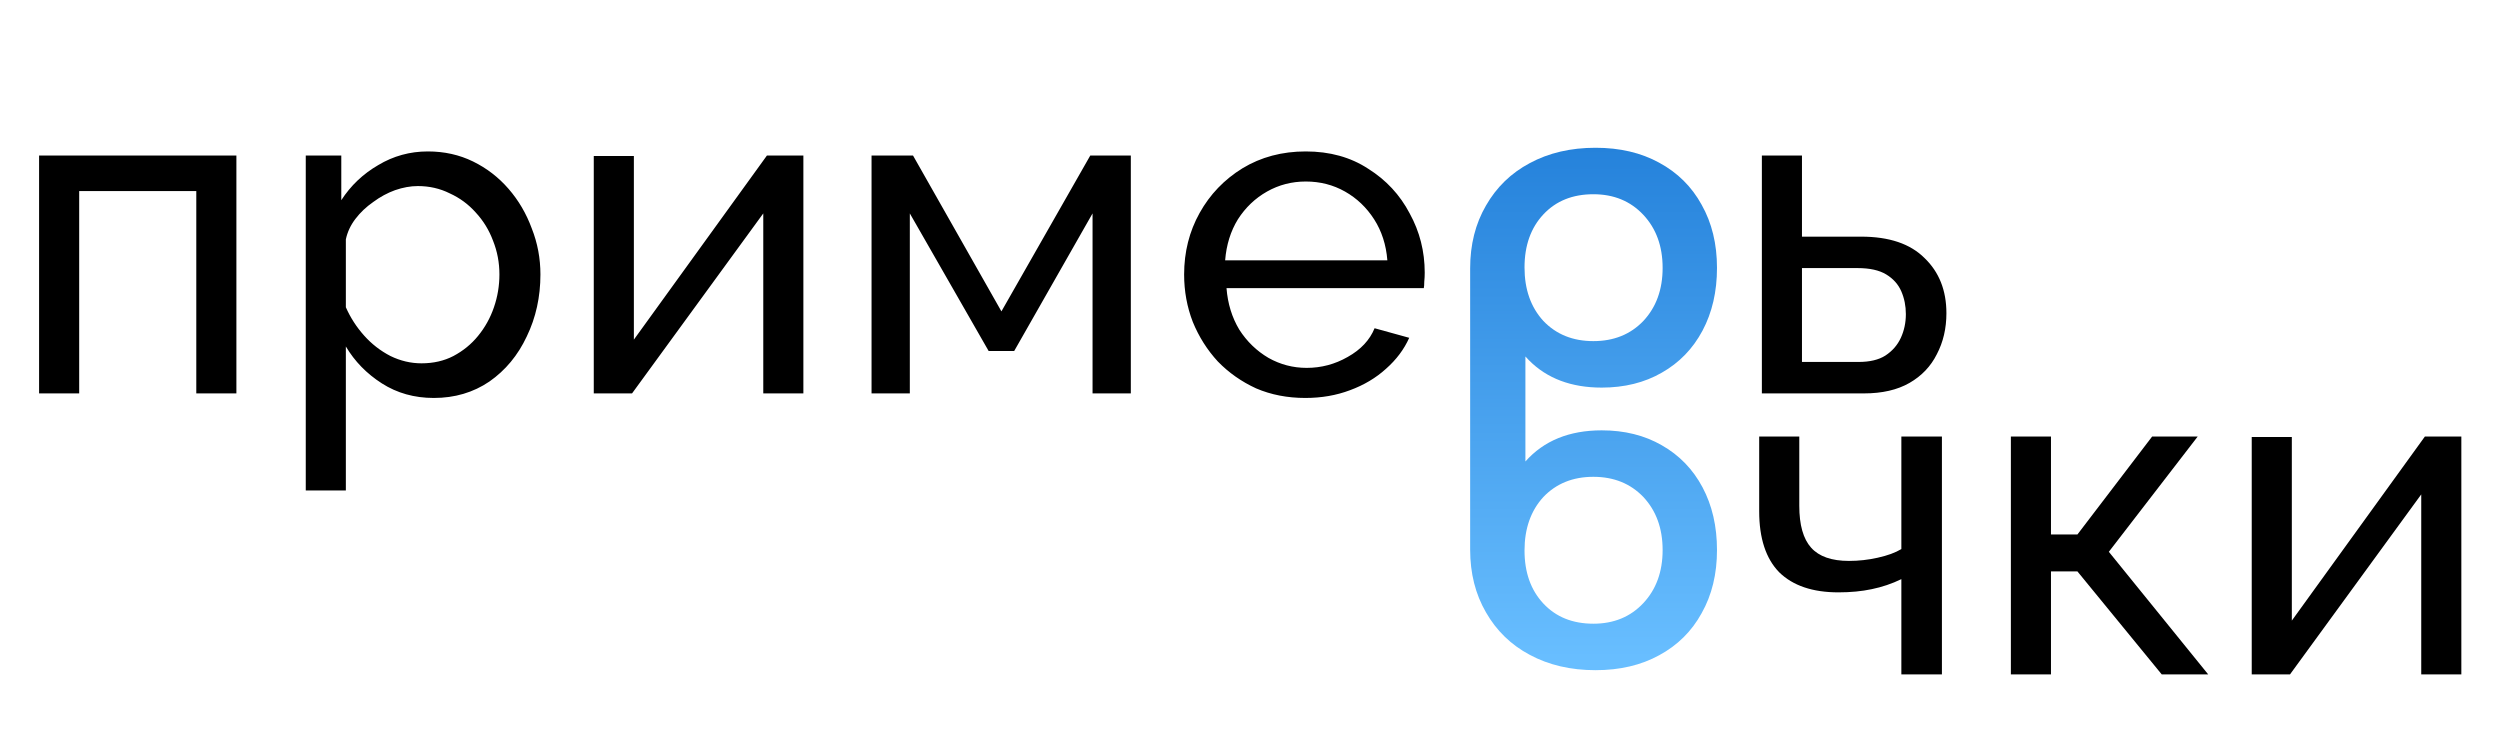 <svg width="197" height="58" viewBox="0 0 197 58" fill="none" xmlns="http://www.w3.org/2000/svg">
<path d="M3.08 31V12.256H18.628V31H15.468V15.057H6.24V31H3.08ZM34.184 31.359C32.651 31.359 31.287 30.976 30.09 30.21C28.893 29.444 27.948 28.474 27.253 27.302V38.648H24.094V12.256H26.894V15.775C27.636 14.626 28.606 13.705 29.803 13.01C31 12.292 32.304 11.933 33.717 11.933C35.009 11.933 36.194 12.197 37.272 12.723C38.349 13.25 39.282 13.968 40.072 14.878C40.862 15.787 41.473 16.829 41.904 18.002C42.358 19.151 42.586 20.36 42.586 21.628C42.586 23.4 42.227 25.027 41.509 26.512C40.814 27.996 39.833 29.181 38.564 30.066C37.295 30.928 35.835 31.359 34.184 31.359ZM33.214 28.63C34.148 28.63 34.986 28.439 35.727 28.056C36.494 27.649 37.14 27.122 37.666 26.476C38.217 25.805 38.636 25.051 38.923 24.213C39.211 23.376 39.354 22.514 39.354 21.628C39.354 20.695 39.187 19.809 38.852 18.971C38.54 18.133 38.086 17.391 37.487 16.745C36.913 16.099 36.23 15.596 35.44 15.237C34.674 14.854 33.836 14.662 32.927 14.662C32.352 14.662 31.754 14.77 31.131 14.985C30.533 15.201 29.958 15.512 29.408 15.919C28.857 16.302 28.39 16.745 28.008 17.247C27.625 17.75 27.373 18.289 27.253 18.863V24.213C27.613 25.027 28.091 25.77 28.69 26.44C29.288 27.11 29.982 27.649 30.772 28.056C31.562 28.439 32.376 28.63 33.214 28.63ZM46.789 31V12.292H49.949V26.763L60.434 12.256H63.306V31H60.146V16.817L49.805 31H46.789ZM68.678 31V12.256H71.946L78.912 24.537L85.914 12.256H89.109V31H86.093V16.817L79.917 27.661H77.906L71.694 16.817V31H68.678ZM102.861 31.359C101.448 31.359 100.156 31.108 98.983 30.605C97.834 30.078 96.828 29.372 95.966 28.486C95.129 27.577 94.47 26.535 93.991 25.363C93.537 24.19 93.309 22.945 93.309 21.628C93.309 19.857 93.716 18.241 94.53 16.781C95.344 15.32 96.469 14.148 97.905 13.262C99.365 12.376 101.029 11.933 102.896 11.933C104.788 11.933 106.427 12.388 107.816 13.298C109.228 14.183 110.317 15.356 111.083 16.817C111.873 18.253 112.268 19.809 112.268 21.485C112.268 21.724 112.256 21.963 112.232 22.203C112.232 22.418 112.22 22.586 112.196 22.705H96.649C96.744 23.926 97.079 25.015 97.654 25.973C98.252 26.907 99.018 27.649 99.952 28.199C100.886 28.726 101.891 28.989 102.968 28.989C104.117 28.989 105.195 28.702 106.2 28.127C107.229 27.553 107.935 26.799 108.318 25.865L111.047 26.619C110.64 27.529 110.03 28.343 109.216 29.061C108.426 29.779 107.481 30.342 106.379 30.749C105.302 31.156 104.129 31.359 102.861 31.359ZM96.541 20.515H109.324C109.228 19.294 108.881 18.217 108.283 17.283C107.684 16.35 106.918 15.62 105.984 15.093C105.051 14.566 104.022 14.303 102.896 14.303C101.795 14.303 100.778 14.566 99.844 15.093C98.911 15.62 98.145 16.35 97.546 17.283C96.972 18.217 96.637 19.294 96.541 20.515ZM138.835 31V12.256H141.995V18.648H146.663C148.865 18.648 150.529 19.21 151.654 20.335C152.803 21.437 153.377 22.885 153.377 24.68C153.377 25.877 153.126 26.954 152.623 27.912C152.145 28.869 151.426 29.624 150.469 30.174C149.511 30.725 148.314 31 146.878 31H138.835ZM141.995 28.522H146.447C147.333 28.522 148.039 28.355 148.566 28.02C149.116 27.661 149.523 27.194 149.787 26.619C150.05 26.045 150.182 25.422 150.182 24.752C150.182 24.106 150.062 23.507 149.823 22.957C149.583 22.406 149.188 21.963 148.638 21.628C148.087 21.293 147.333 21.125 146.375 21.125H141.995V28.522Z" fill="black"/>
<path d="M149.827 53.141V45.636C149.085 45.996 148.307 46.259 147.493 46.426C146.703 46.594 145.83 46.678 144.872 46.678C142.837 46.678 141.281 46.151 140.204 45.098C139.151 44.021 138.624 42.417 138.624 40.286V34.398H141.784V39.855C141.784 41.364 142.095 42.465 142.718 43.159C143.34 43.853 144.333 44.2 145.698 44.2C146.464 44.2 147.218 44.116 147.96 43.949C148.726 43.781 149.349 43.554 149.827 43.267V34.398H153.023V53.141H149.827ZM158.457 53.141V34.398H161.617V42.118H163.7L169.589 34.398H173.179L166.177 43.482L174.005 53.141H170.343L163.7 45.026H161.617V53.141H158.457ZM177.436 53.141V34.433H180.596V48.904L191.081 34.398H193.954V53.141H190.794V38.958L180.453 53.141H177.436Z" fill="black"/>
<path d="M125.729 11.644C127.641 11.644 129.311 12.035 130.739 12.818C132.19 13.601 133.307 14.708 134.09 16.136C134.896 17.564 135.299 19.222 135.299 21.11C135.299 22.976 134.92 24.623 134.16 26.051C133.4 27.479 132.329 28.585 130.947 29.368C129.588 30.151 128.01 30.543 126.213 30.543C123.817 30.543 121.905 29.824 120.48 28.387L120.202 28.09V36.364C121.653 34.729 123.657 33.911 126.213 33.911C128.01 33.911 129.588 34.303 130.947 35.086C132.329 35.869 133.4 36.974 134.16 38.402C134.92 39.83 135.299 41.478 135.299 43.344C135.299 45.232 134.896 46.89 134.09 48.318C133.307 49.746 132.19 50.853 130.739 51.636C129.311 52.419 127.641 52.81 125.729 52.81C123.771 52.81 122.043 52.407 120.546 51.601C119.072 50.818 117.921 49.7 117.092 48.249C116.263 46.821 115.848 45.174 115.848 43.309V21.145C115.848 19.279 116.263 17.632 117.092 16.204C117.921 14.753 119.073 13.637 120.546 12.854C122.043 12.047 123.771 11.644 125.729 11.644ZM125.556 37.573C123.944 37.573 122.631 38.104 121.618 39.163C120.627 40.246 120.132 41.651 120.132 43.378C120.132 45.105 120.627 46.499 121.618 47.559C122.608 48.618 123.921 49.147 125.556 49.148C127.168 49.148 128.482 48.607 129.496 47.524C130.509 46.442 131.015 45.048 131.015 43.344C131.015 41.639 130.509 40.246 129.496 39.163C128.482 38.104 127.168 37.573 125.556 37.573ZM125.556 15.306C123.921 15.306 122.608 15.836 121.618 16.895C120.627 17.955 120.132 19.349 120.132 21.076C120.132 22.803 120.627 24.209 121.618 25.291C122.631 26.351 123.944 26.88 125.556 26.88C127.168 26.88 128.482 26.351 129.496 25.291C130.509 24.209 131.015 22.815 131.015 21.11C131.015 19.406 130.509 18.012 129.496 16.93C128.482 15.847 127.168 15.306 125.556 15.306Z" fill="url(#paint0_linear_251_2474)"/>
<defs>
<linearGradient id="paint0_linear_251_2474" x1="125.574" y1="11.643" x2="125.574" y2="51.837" gradientUnits="userSpaceOnUse">
<stop stop-color="#2582DB"/>
<stop offset="1" stop-color="#68BEFF"/>
</linearGradient>
</defs>
</svg>
